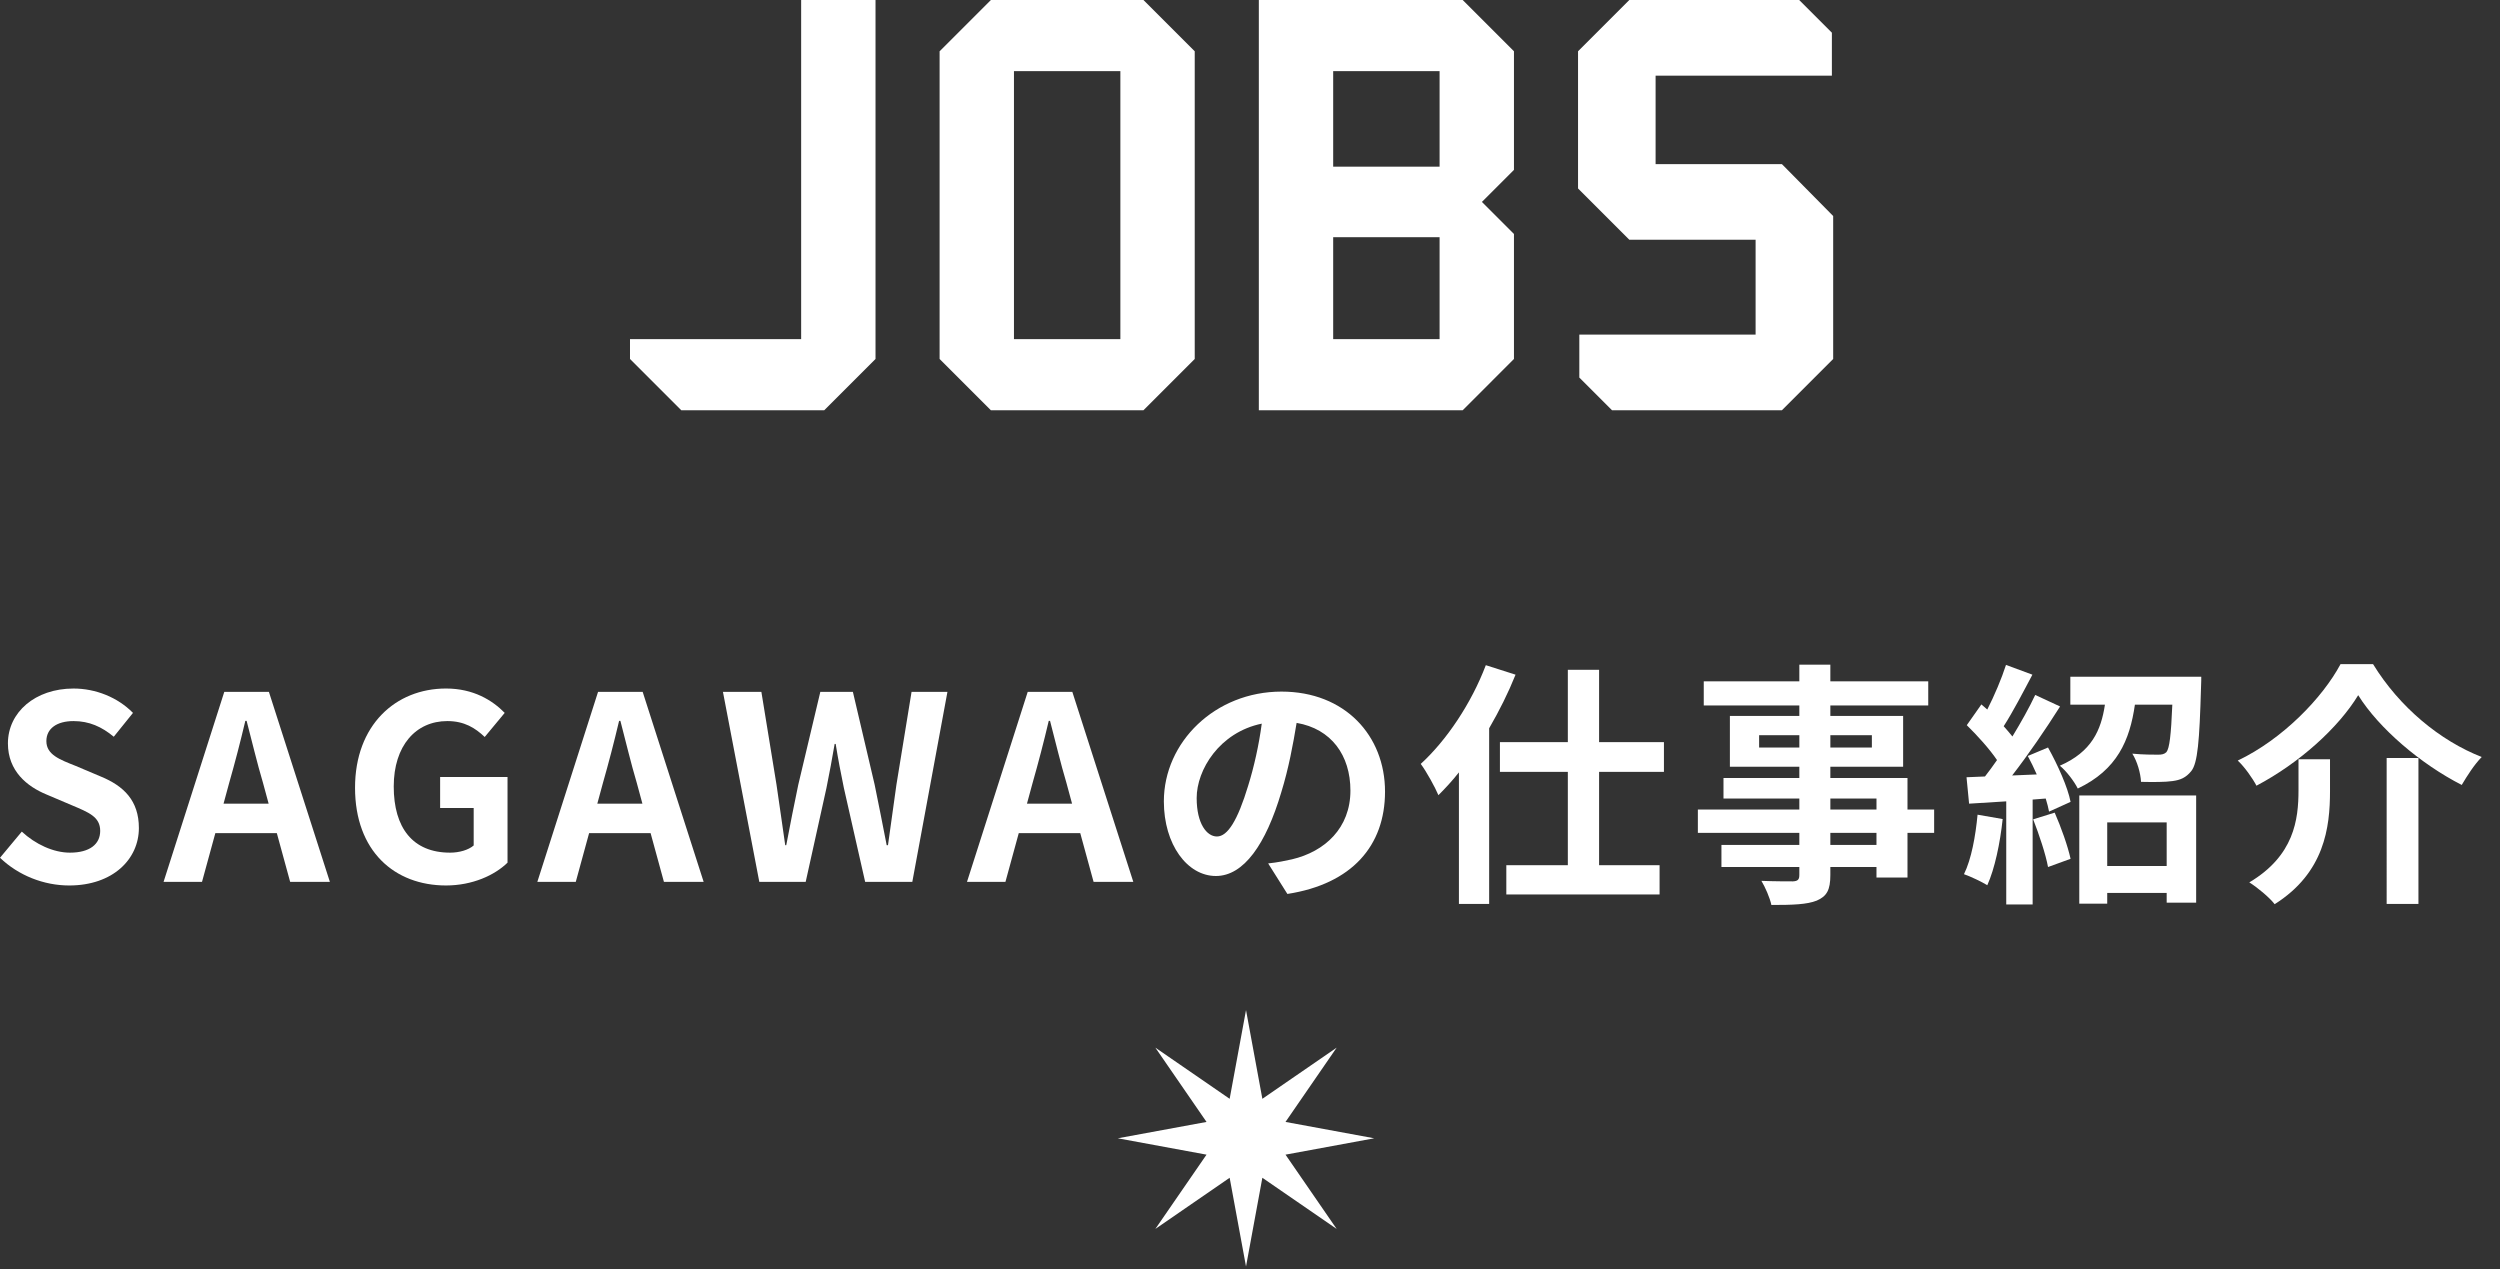 <?xml version="1.0" encoding="utf-8"?>
<!-- Generator: Adobe Illustrator 16.0.3, SVG Export Plug-In . SVG Version: 6.00 Build 0)  -->
<!DOCTYPE svg PUBLIC "-//W3C//DTD SVG 1.1//EN" "http://www.w3.org/Graphics/SVG/1.1/DTD/svg11.dtd">
<svg version="1.1" id="レイヤー_1" xmlns="http://www.w3.org/2000/svg" xmlns:xlink="http://www.w3.org/1999/xlink" x="0px"
	 y="0px" width="195px" height="99px" viewBox="0 0 195 99" enable-background="new 0 0 195 99" xml:space="preserve">
<rect x="0" y="0" width="195" height="99" fill="#333333" stroke="none"/>
<g>
	<path fill="#FFFFFF" d="M64.29,32H53.14l-4-4v-1.55h13.35V0h5.801v28L64.29,32z"/>
	<path fill="#FFFFFF" d="M89.189,32h-11.9l-4-4V4l4-4h11.9l4,4v24L89.189,32z M87.389,5.55h-8.3v20.9h8.3V5.55z"/>
	<path fill="#FFFFFF" d="M114.089,32h-15.9V0h15.9l4,4v9.25l-2.5,2.5l2.5,2.5V28L114.089,32z M112.288,5.55h-8.3V13h8.3V5.55z
		 M112.288,18.5h-8.3v7.95h8.3V18.5z"/>
	<path fill="#FFFFFF" d="M138.988,32h-13.25l-2.551-2.55V26.1h13.75V18.7h-9.85l-4-4V4l4-4h13.25l2.55,2.55V5.9h-13.75V12.8h9.851
		l4,4.05V28L138.988,32z"/>
</g>
<g>
	<g>
		<path fill="#FFFFFF" d="M0,66.906l1.699-2.04c1.059,0.98,2.458,1.641,3.758,1.641c1.539,0,2.358-0.66,2.358-1.7
			c0-1.101-0.899-1.44-2.219-2.001l-1.979-0.84c-1.5-0.62-2.999-1.82-2.999-3.981c0-2.42,2.119-4.28,5.117-4.28
			c1.72,0,3.438,0.68,4.638,1.9l-1.499,1.86c-0.939-0.78-1.919-1.221-3.139-1.221c-1.299,0-2.118,0.58-2.118,1.561
			c0,1.061,1.039,1.44,2.298,1.94l1.939,0.82c1.799,0.74,2.979,1.88,2.979,4.021c0,2.421-2.02,4.481-5.438,4.481
			C3.418,69.067,1.438,68.287,0,66.906z"/>
		<path fill="#FFFFFF" d="M17.495,53.964h3.479l4.757,14.823h-3.098l-1.04-3.801h-4.797l-1.04,3.801h-2.998L17.495,53.964z
			 M17.436,62.686h3.518l-0.439-1.62c-0.46-1.54-0.859-3.24-1.279-4.841h-0.1c-0.38,1.62-0.82,3.301-1.26,4.841L17.436,62.686z"/>
		<path fill="#FFFFFF" d="M27.693,61.445c0-4.881,3.158-7.741,7.097-7.741c2.139,0,3.618,0.92,4.577,1.9l-1.559,1.88
			c-0.74-0.7-1.58-1.24-2.919-1.24c-2.459,0-4.178,1.921-4.178,5.102c0,3.221,1.479,5.161,4.397,5.161c0.7,0,1.42-0.2,1.839-0.561
			v-2.921H34.33v-2.42h5.257v6.682c-0.999,0.979-2.738,1.78-4.797,1.78C30.771,69.067,27.693,66.387,27.693,61.445z"/>
		<path fill="#FFFFFF" d="M46.649,53.964h3.479l4.757,14.823h-3.098l-1.04-3.801H45.95l-1.04,3.801h-2.998L46.649,53.964z
			 M46.59,62.686h3.518l-0.439-1.62c-0.46-1.54-0.859-3.24-1.279-4.841h-0.1c-0.38,1.62-0.82,3.301-1.26,4.841L46.59,62.686z"/>
		<path fill="#FFFFFF" d="M56.389,53.964h2.998l1.18,7.241c0.22,1.561,0.46,3.121,0.68,4.722h0.08
			c0.3-1.601,0.619-3.181,0.939-4.722l1.719-7.241h2.539l1.698,7.241c0.32,1.521,0.62,3.121,0.939,4.722h0.101
			c0.22-1.601,0.439-3.181,0.659-4.722l1.18-7.241h2.799L71.16,68.787h-3.678l-1.659-7.321c-0.239-1.16-0.46-2.301-0.64-3.441h-0.08
			c-0.199,1.141-0.399,2.281-0.64,3.441l-1.619,7.321h-3.618L56.389,53.964z"/>
		<path fill="#FFFFFF" d="M80.162,53.964h3.479l4.757,14.823H85.3l-1.04-3.801h-4.797l-1.04,3.801h-2.998L80.162,53.964z
			 M80.103,62.686h3.518l-0.439-1.62c-0.46-1.54-0.859-3.24-1.279-4.841h-0.1c-0.38,1.62-0.82,3.301-1.26,4.841L80.103,62.686z"/>
		<path fill="#FFFFFF" d="M100.416,69.728l-1.499-2.381c0.76-0.08,1.319-0.2,1.858-0.32c2.559-0.6,4.558-2.44,4.558-5.36
			c0-2.761-1.499-4.821-4.197-5.281c-0.28,1.7-0.62,3.54-1.199,5.421c-1.199,4.041-2.919,6.521-5.098,6.521
			c-2.219,0-4.058-2.44-4.058-5.821c0-4.621,3.998-8.562,9.175-8.562c4.957,0,8.076,3.44,8.076,7.802
			C108.032,65.967,105.453,68.947,100.416,69.728z M94.919,65.246c0.84,0,1.619-1.26,2.438-3.961c0.46-1.479,0.84-3.181,1.06-4.841
			c-3.298,0.681-5.077,3.601-5.077,5.802C93.34,64.267,94.14,65.246,94.919,65.246z"/>
		<path fill="#FFFFFF" d="M118.213,52.624c-0.56,1.4-1.259,2.8-2.059,4.181v13.703h-2.358V60.245c-0.52,0.66-1.06,1.24-1.6,1.78
			c-0.239-0.58-0.939-1.86-1.379-2.44c2.019-1.84,3.958-4.741,5.077-7.701L118.213,52.624z M124.729,60.205v7.282h4.718v2.28
			h-11.954v-2.28h4.798v-7.282h-5.297v-2.32h5.297v-5.642h2.438v5.642h5.058v2.32H124.729z"/>
		<path fill="#FFFFFF" d="M150.863,64.966h-2.079v3.481h-2.419v-0.82h-3.598v0.62c0,1.181-0.279,1.66-1.06,2
			c-0.76,0.301-1.839,0.341-3.538,0.341c-0.12-0.561-0.479-1.381-0.779-1.881c0.959,0.04,2.139,0.04,2.459,0.04
			c0.38-0.02,0.499-0.14,0.499-0.5v-0.62h-6.076v-1.721h6.076v-0.94h-7.915v-1.82h7.915v-0.859h-5.916v-1.601h5.916v-0.88h-5.417
			v-3.961h5.417v-0.82h-7.455v-1.881h7.455v-1.3h2.419v1.3h7.636v1.881h-7.636v0.82h5.677v3.961h-5.677v0.88h6.017v2.46h2.079
			V64.966z M140.349,58.305v-0.96h-3.138v0.96H140.349z M142.768,57.345v0.96h3.238v-0.96H142.768z M142.768,63.146h3.598v-0.859
			h-3.598V63.146z M146.365,64.966h-3.598v0.94h3.598V64.966z"/>
		<path fill="#FFFFFF" d="M156.208,63.886c-0.199,1.881-0.619,3.881-1.199,5.161c-0.42-0.26-1.299-0.68-1.819-0.86
			c0.58-1.18,0.9-2.96,1.06-4.641L156.208,63.886z M159.746,58.305c0.76,1.36,1.539,3.101,1.759,4.241l-1.679,0.76
			c-0.06-0.3-0.14-0.64-0.26-1.02l-1.02,0.08v8.182h-2.059v-8.042l-2.898,0.18l-0.2-2.061l1.439-0.06
			c0.3-0.38,0.619-0.82,0.939-1.28c-0.58-0.86-1.539-1.921-2.358-2.721l1.139-1.62c0.141,0.12,0.3,0.26,0.46,0.399
			c0.56-1.1,1.119-2.42,1.459-3.48l2.06,0.761c-0.72,1.36-1.52,2.9-2.239,4.021c0.26,0.28,0.479,0.561,0.68,0.8
			c0.68-1.12,1.319-2.26,1.779-3.24l1.938,0.9c-1.1,1.74-2.479,3.761-3.737,5.381l1.919-0.08c-0.221-0.5-0.46-1-0.7-1.44
			L159.746,58.305z M160.266,63.386c0.5,1.141,1.02,2.601,1.239,3.601l-1.759,0.641c-0.18-1-0.699-2.541-1.159-3.721L160.266,63.386
			z M171.699,52.783c0,0,0,0.581-0.02,0.86c-0.12,4.161-0.26,5.882-0.76,6.502c-0.42,0.52-0.859,0.7-1.479,0.78
			c-0.54,0.08-1.479,0.08-2.439,0.06c-0.04-0.7-0.3-1.601-0.68-2.2c0.84,0.08,1.64,0.08,2.02,0.08c0.279,0,0.479-0.04,0.64-0.2
			c0.239-0.3,0.359-1.301,0.46-3.701h-2.919c-0.399,2.781-1.379,5.081-4.457,6.542c-0.261-0.54-0.9-1.381-1.399-1.78
			c2.479-1.081,3.218-2.761,3.518-4.762h-2.698v-2.181H171.699z M162.185,62.046h9.115v8.361h-2.299v-0.76h-4.638v0.84h-2.179
			V62.046z M164.363,64.146v3.4h4.638v-3.4H164.363z"/>
		<path fill="#FFFFFF" d="M176.004,61.285c-0.3-0.58-0.939-1.479-1.459-1.96c3.519-1.681,6.616-4.901,8.016-7.521h2.539
			c2.059,3.36,5.236,5.981,8.475,7.241c-0.6,0.62-1.119,1.44-1.559,2.181c-3.179-1.62-6.457-4.401-8.076-7.002
			C182.4,56.765,179.343,59.525,176.004,61.285z M181.741,59.225v2.481c0,2.82-0.42,6.361-4.317,8.821
			c-0.4-0.52-1.359-1.32-1.979-1.7c3.498-2.08,3.838-4.901,3.838-7.182v-2.421H181.741z M188.638,59.125v11.383h-2.479V59.125
			H188.638z"/>
	</g>
</g>
<polygon fill="#FFFFFF" points="97.189,78.787 98.464,85.707 104.26,81.716 100.269,87.511 107.188,88.787 100.269,90.063 
	104.26,95.857 98.464,91.866 97.189,98.787 95.913,91.866 90.117,95.857 94.109,90.063 87.188,88.787 94.109,87.511 90.117,81.716 
	95.913,85.707 "/>
</svg>

